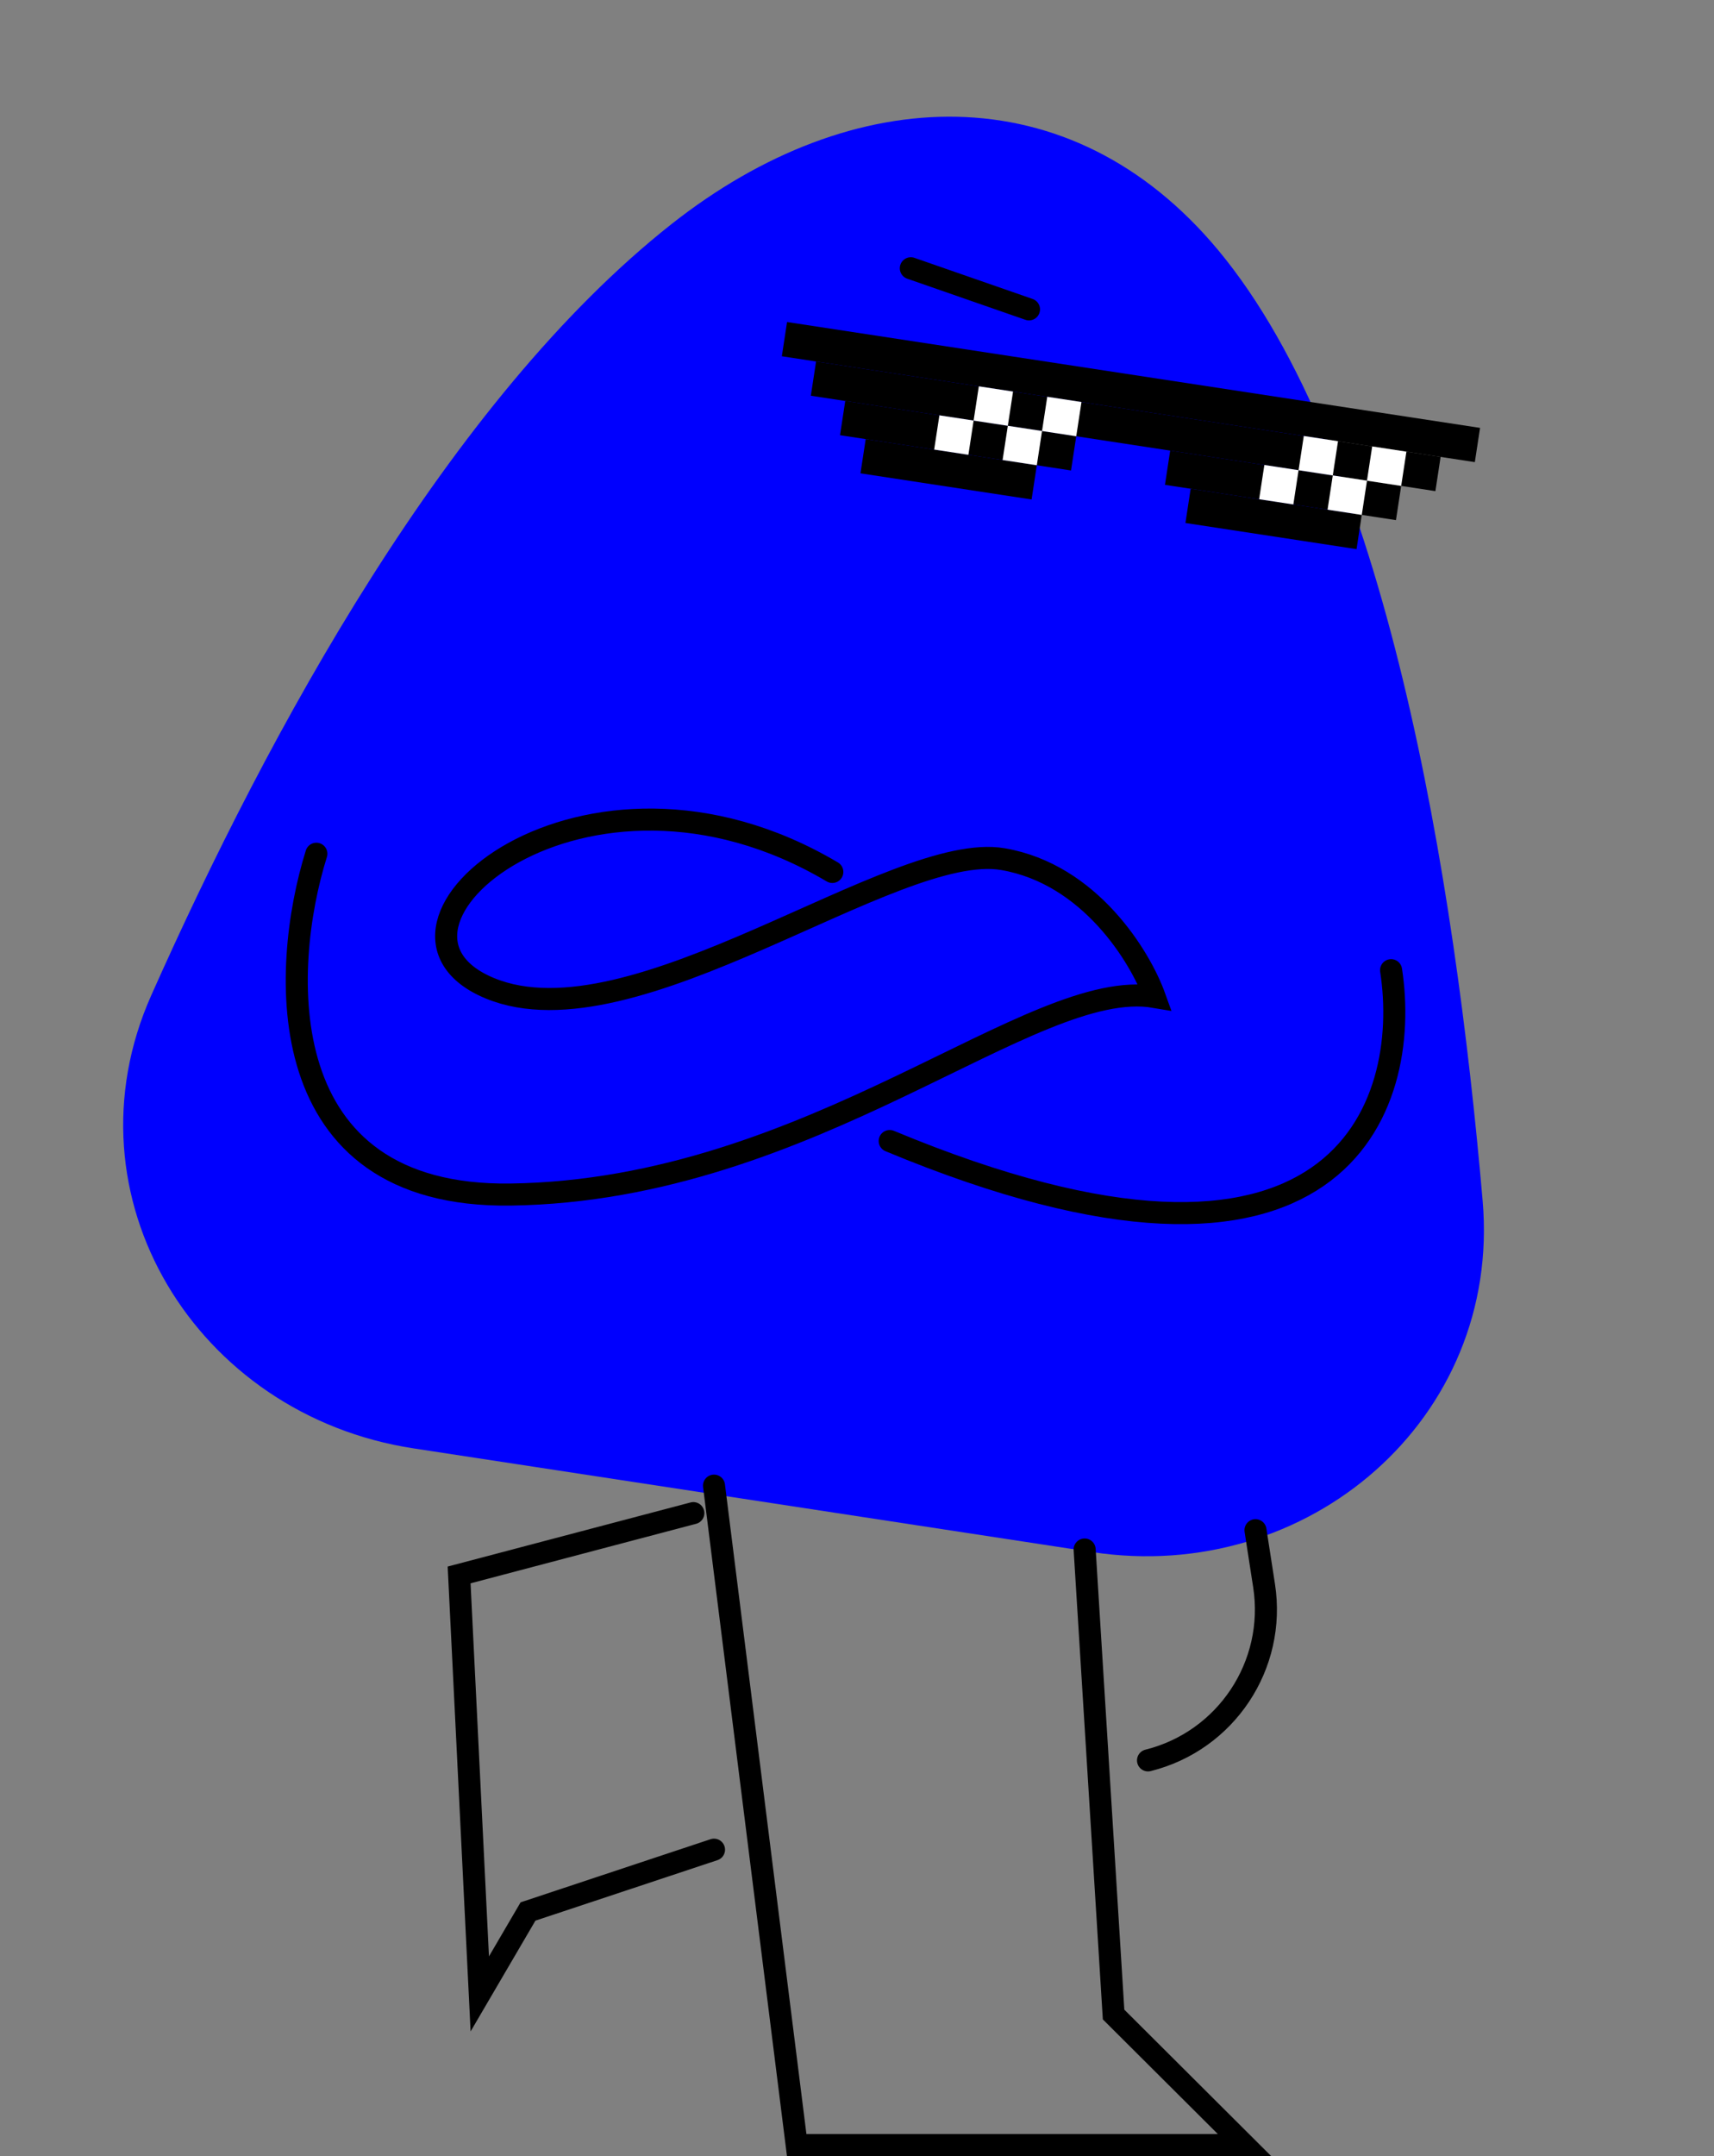 <?xml version="1.0" encoding="UTF-8"?> <svg xmlns="http://www.w3.org/2000/svg" width="311" height="391" viewBox="0 0 311 391" fill="none"><rect x="0" y="0" width="311" height="391" fill="#808080" stroke="none"/><path d="M221.032 45.361C194.193 13.125 154.74 14.677 121.812 40.663C81.445 72.52 48.751 132.651 27.437 180.52C11.215 216.954 35.599 256.641 75.023 262.662L198.159 281.466C237.343 287.45 272.437 257.265 269.023 217.774C263.966 159.268 251.538 82.003 221.032 45.361Z" fill="#0000FE"></path><rect width="127.141" height="6.279" transform="matrix(-0.989 -0.151 -0.151 0.989 268.552 77.598)" fill="black"></rect><rect width="114.583" height="6.279" transform="matrix(-0.989 -0.151 -0.151 0.989 261.396 82.857)" fill="black"></rect><rect width="42.38" height="6.279" transform="matrix(-0.989 -0.151 -0.151 0.989 254.241 88.115)" fill="black"></rect><rect width="31.393" height="6.279" transform="matrix(-0.989 -0.151 -0.151 0.989 247.089 93.375)" fill="black"></rect><rect width="6.279" height="6.279" transform="matrix(-0.989 -0.151 -0.151 0.989 255.189 81.909)" fill="white"></rect><rect width="6.279" height="6.279" transform="matrix(-0.989 -0.151 -0.151 0.989 242.778 80.014)" fill="white"></rect><rect width="6.279" height="6.279" transform="matrix(-0.989 -0.151 -0.151 0.989 248.037 87.168)" fill="white"></rect><rect width="6.279" height="6.279" transform="matrix(-0.989 -0.151 -0.151 0.989 235.623 85.272)" fill="white"></rect><rect width="42.38" height="6.279" transform="matrix(-0.989 -0.151 -0.151 0.989 195.282 79.112)" fill="black"></rect><rect width="31.393" height="6.279" transform="matrix(-0.989 -0.151 -0.151 0.989 188.127 84.37)" fill="black"></rect><rect width="6.279" height="6.279" transform="matrix(-0.989 -0.151 -0.151 0.989 196.23 72.905)" fill="white"></rect><rect width="6.279" height="6.279" transform="matrix(-0.989 -0.151 -0.151 0.989 183.815 71.009)" fill="white"></rect><rect width="6.279" height="6.279" transform="matrix(-0.989 -0.151 -0.151 0.989 189.075 78.164)" fill="white"></rect><rect width="6.279" height="6.279" transform="matrix(-0.989 -0.151 -0.151 0.989 176.66 76.268)" fill="white"></rect><path d="M186.708 56.106L165.266 48.65" stroke="black" stroke-width="4" stroke-linecap="round"></path><path d="M252.407 175.942C256.2 200.473 243.316 241.012 161.435 206.923" stroke="black" stroke-width="4" stroke-linecap="round"></path><path d="M57.403 154.827C50.873 175.688 48.784 217.255 92.672 216.632C147.532 215.854 187.258 176.992 209.518 180.791C206.93 173.587 197.795 158.504 181.965 155.802C162.178 152.425 115.034 190.021 88.878 179.217C62.722 168.413 105.946 131.416 151.023 158.128" stroke="black" stroke-width="4" stroke-linecap="round"></path><path d="M129.555 269.421L144.555 389H225.805L202.055 365.333L196.805 281M227.805 277.5L229.363 287.557C231.596 301.976 222.464 315.719 208.305 319.246V319.246M129.555 335.439L95.805 346.649L87.055 361.597L83.305 285.614L125.805 274.404" stroke="black" stroke-width="4" stroke-linecap="round"></path></svg> 